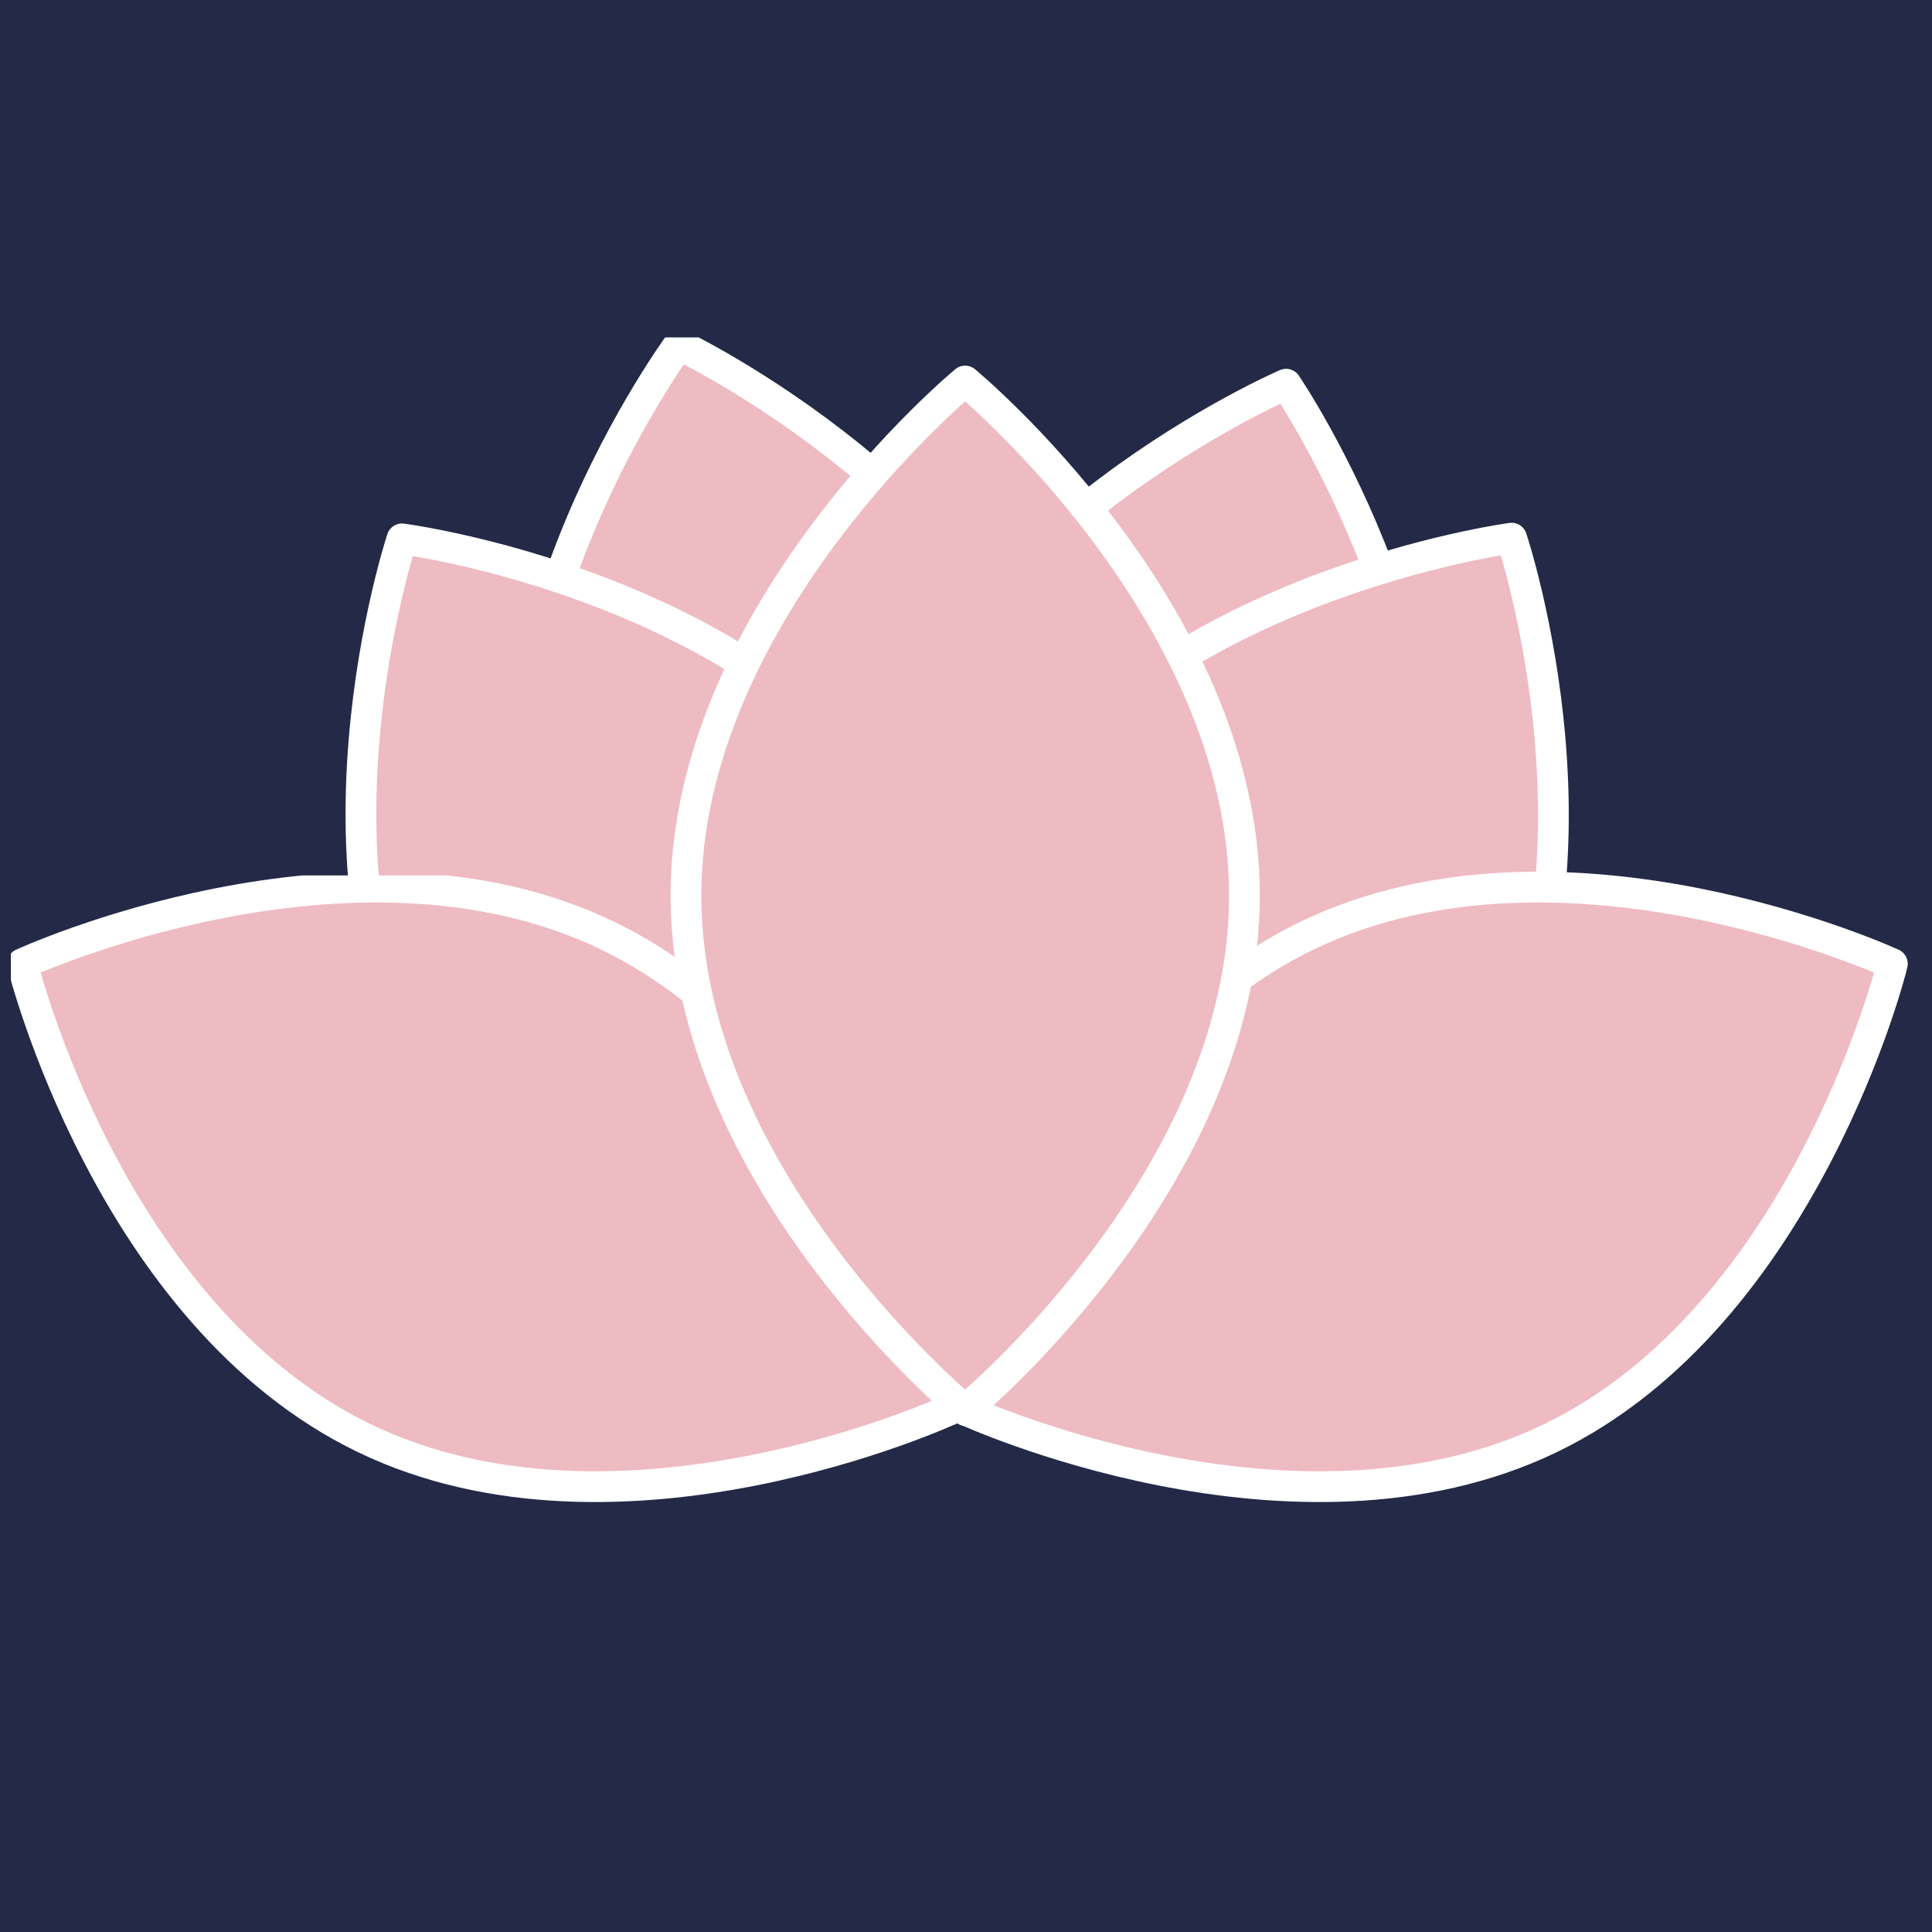 <?xml version="1.0" encoding="UTF-8"?>
<svg xmlns="http://www.w3.org/2000/svg" xmlns:xlink="http://www.w3.org/1999/xlink" width="192px" height="192px" viewBox="0 0 192 192" version="1.1">
<defs>
<clipPath id="clip1">
  <path d="M 50.668 33.531 L 111 33.531 L 111 136 L 50.668 136 Z M 50.668 33.531 "/>
</clipPath>
<clipPath id="clip2">
  <path d="M 1.082 87 L 97 87 L 97 150 L 1.082 150 Z M 1.082 87 "/>
</clipPath>
</defs>
<g id="surface1">
<rect x="0" y="0" width="192" height="192" style="fill:rgb(13.725%,16.078%,27.451%);fill-opacity:1;stroke:none;"/>
<path style=" stroke:none;fill-rule:nonzero;fill:rgb(93.333%,73.333%,76.471%);fill-opacity:1;" d="M 53.793 91.395 C 60.73 118.668 93.375 134.031 93.375 134.031 C 93.375 134.031 114.781 105.168 107.855 77.895 C 100.926 50.625 68.281 35.262 68.281 35.262 C 68.281 35.262 46.863 64.125 53.793 91.395 "/>
<g clip-path="url(#clip1)" clip-rule="nonzero">
<path style="fill:none;stroke-width:31.837;stroke-linecap:round;stroke-linejoin:round;stroke:rgb(100%,100%,100%);stroke-opacity:1;stroke-miterlimit:10;" d="M 1677.498 2136.732 C 1749.429 1851.53 2087.901 1690.874 2087.901 1690.874 C 2087.901 1690.874 2309.85 1992.701 2238.041 2277.903 C 2166.191 2563.064 1827.718 2723.72 1827.718 2723.72 C 1827.718 2723.72 1605.648 2421.893 1677.498 2136.732 Z M 1677.498 2136.732 " transform="matrix(0.096,0,0,-0.096,-107.996,295.727)"/>
</g>
<path style=" stroke:none;fill-rule:nonzero;fill:rgb(93.333%,73.333%,76.471%);fill-opacity:1;" d="M 87.793 80.355 C 79.875 107.355 100.207 136.98 100.207 136.98 C 100.207 136.98 133.395 122.801 141.324 95.793 C 149.25 68.793 128.906 39.176 128.906 39.176 C 128.906 39.176 95.719 53.344 87.793 80.355 "/>
<path style="fill:none;stroke-width:31.837;stroke-linecap:round;stroke-linejoin:round;stroke:rgb(100%,100%,100%);stroke-opacity:1;stroke-miterlimit:10;" d="M 2030.024 2252.169 C 1947.927 1969.826 2158.738 1660.034 2158.738 1660.034 C 2158.738 1660.034 2502.84 1808.313 2585.059 2090.737 C 2667.237 2373.08 2456.304 2682.79 2456.304 2682.79 C 2456.304 2682.79 2112.202 2534.634 2030.024 2252.169 Z M 2030.024 2252.169 " transform="matrix(0.096,0,0,-0.096,-107.996,295.727)"/>
<path style=" stroke:none;fill-rule:nonzero;fill:rgb(93.333%,73.333%,76.471%);fill-opacity:1;" d="M 147.832 112.25 C 132.812 136.105 96.98 140.801 96.98 140.801 C 96.98 140.801 85.531 106.812 100.562 82.957 C 115.594 59.113 151.426 54.418 151.426 54.418 C 151.426 54.418 162.875 88.395 147.832 112.25 "/>
<path style="fill:none;stroke-width:31.837;stroke-linecap:round;stroke-linejoin:round;stroke:rgb(100%,100%,100%);stroke-opacity:1;stroke-miterlimit:10;" d="M 2652.535 1918.644 C 2496.806 1669.184 2125.284 1620.084 2125.284 1620.084 C 2125.284 1620.084 2006.574 1975.504 2162.424 2224.964 C 2318.274 2474.301 2689.796 2523.401 2689.796 2523.401 C 2689.796 2523.401 2808.507 2168.103 2652.535 1918.644 Z M 2652.535 1918.644 " transform="matrix(0.096,0,0,-0.096,-107.996,295.727)"/>
<path style=" stroke:none;fill-rule:nonzero;fill:rgb(93.333%,73.333%,76.471%);fill-opacity:1;" d="M 44.375 112.312 C 59.469 136.125 95.301 140.719 95.301 140.719 C 95.301 140.719 106.668 106.719 91.574 82.895 C 76.48 59.082 40.637 54.488 40.637 54.488 C 40.637 54.488 29.281 88.5 44.375 112.312 "/>
<path style="fill:none;stroke-width:31.837;stroke-linecap:round;stroke-linejoin:round;stroke:rgb(100%,100%,100%);stroke-opacity:1;stroke-miterlimit:10;" d="M 1579.848 1917.99 C 1736.347 1668.98 2107.868 1620.942 2107.868 1620.942 C 2107.868 1620.942 2225.728 1976.485 2069.23 2225.618 C 1912.731 2474.628 1541.088 2522.666 1541.088 2522.666 C 1541.088 2522.666 1423.35 2167.001 1579.848 1917.99 Z M 1579.848 1917.99 " transform="matrix(0.096,0,0,-0.096,-107.996,295.727)"/>
<path style=" stroke:none;fill-rule:nonzero;fill:rgb(93.333%,73.333%,76.471%);fill-opacity:1;" d="M 155.238 143.543 C 129.676 155.738 96.863 140.719 96.863 140.719 C 96.863 140.719 105.5 105.938 131.062 93.738 C 156.625 81.543 189.438 96.551 189.438 96.551 C 189.438 96.551 180.801 131.344 155.238 143.543 "/>
<path style="fill:none;stroke-width:31.837;stroke-linecap:round;stroke-linejoin:round;stroke:rgb(100%,100%,100%);stroke-opacity:1;stroke-miterlimit:10;" d="M 2729.326 1591.409 C 2464.283 1463.881 2124.069 1620.942 2124.069 1620.942 C 2124.069 1620.942 2213.618 1984.654 2478.661 2112.223 C 2743.704 2239.751 3083.918 2082.812 3083.918 2082.812 C 3083.918 2082.812 2994.369 1718.978 2729.326 1591.409 Z M 2729.326 1591.409 " transform="matrix(0.096,0,0,-0.096,-107.996,295.727)"/>
<path style=" stroke:none;fill-rule:nonzero;fill:rgb(93.333%,73.333%,76.471%);fill-opacity:1;" d="M 36.938 143.543 C 62.488 155.738 95.301 140.719 95.301 140.719 C 95.301 140.719 86.676 105.938 61.105 93.738 C 35.543 81.543 2.73 96.551 2.73 96.551 C 2.73 96.551 11.363 131.344 36.938 143.543 "/>
<g clip-path="url(#clip2)" clip-rule="nonzero">
<path style="fill:none;stroke-width:31.837;stroke-linecap:round;stroke-linejoin:round;stroke:rgb(100%,100%,100%);stroke-opacity:1;stroke-miterlimit:10;" d="M 1502.733 1591.409 C 1767.654 1463.881 2107.868 1620.942 2107.868 1620.942 C 2107.868 1620.942 2018.441 1984.654 1753.317 2112.223 C 1488.274 2239.751 1148.06 2082.812 1148.06 2082.812 C 1148.06 2082.812 1237.569 1718.978 1502.733 1591.409 Z M 1502.733 1591.409 " transform="matrix(0.096,0,0,-0.096,-107.996,295.727)"/>
</g>
<path style=" stroke:none;fill-rule:nonzero;fill:rgb(93.333%,73.333%,76.471%);fill-opacity:1;" d="M 124.75 89.801 C 124.75 117.926 96.863 140.719 96.863 140.719 C 96.863 140.719 68.988 117.926 68.988 89.801 C 68.988 61.676 96.863 38.863 96.863 38.863 C 96.863 38.863 124.75 61.676 124.75 89.801 "/>
<path style="fill:none;stroke-width:31.837;stroke-linecap:round;stroke-linejoin:round;stroke:rgb(100%,100%,100%);stroke-opacity:1;stroke-miterlimit:10;" d="M 2413.21 2153.398 C 2413.21 1859.291 2124.069 1620.942 2124.069 1620.942 C 2124.069 1620.942 1835.049 1859.291 1835.049 2153.398 C 1835.049 2447.505 2124.069 2686.058 2124.069 2686.058 C 2124.069 2686.058 2413.21 2447.505 2413.21 2153.398 Z M 2413.21 2153.398 " transform="matrix(0.096,0,0,-0.096,-107.996,295.727)"/>
</g>
</svg>
